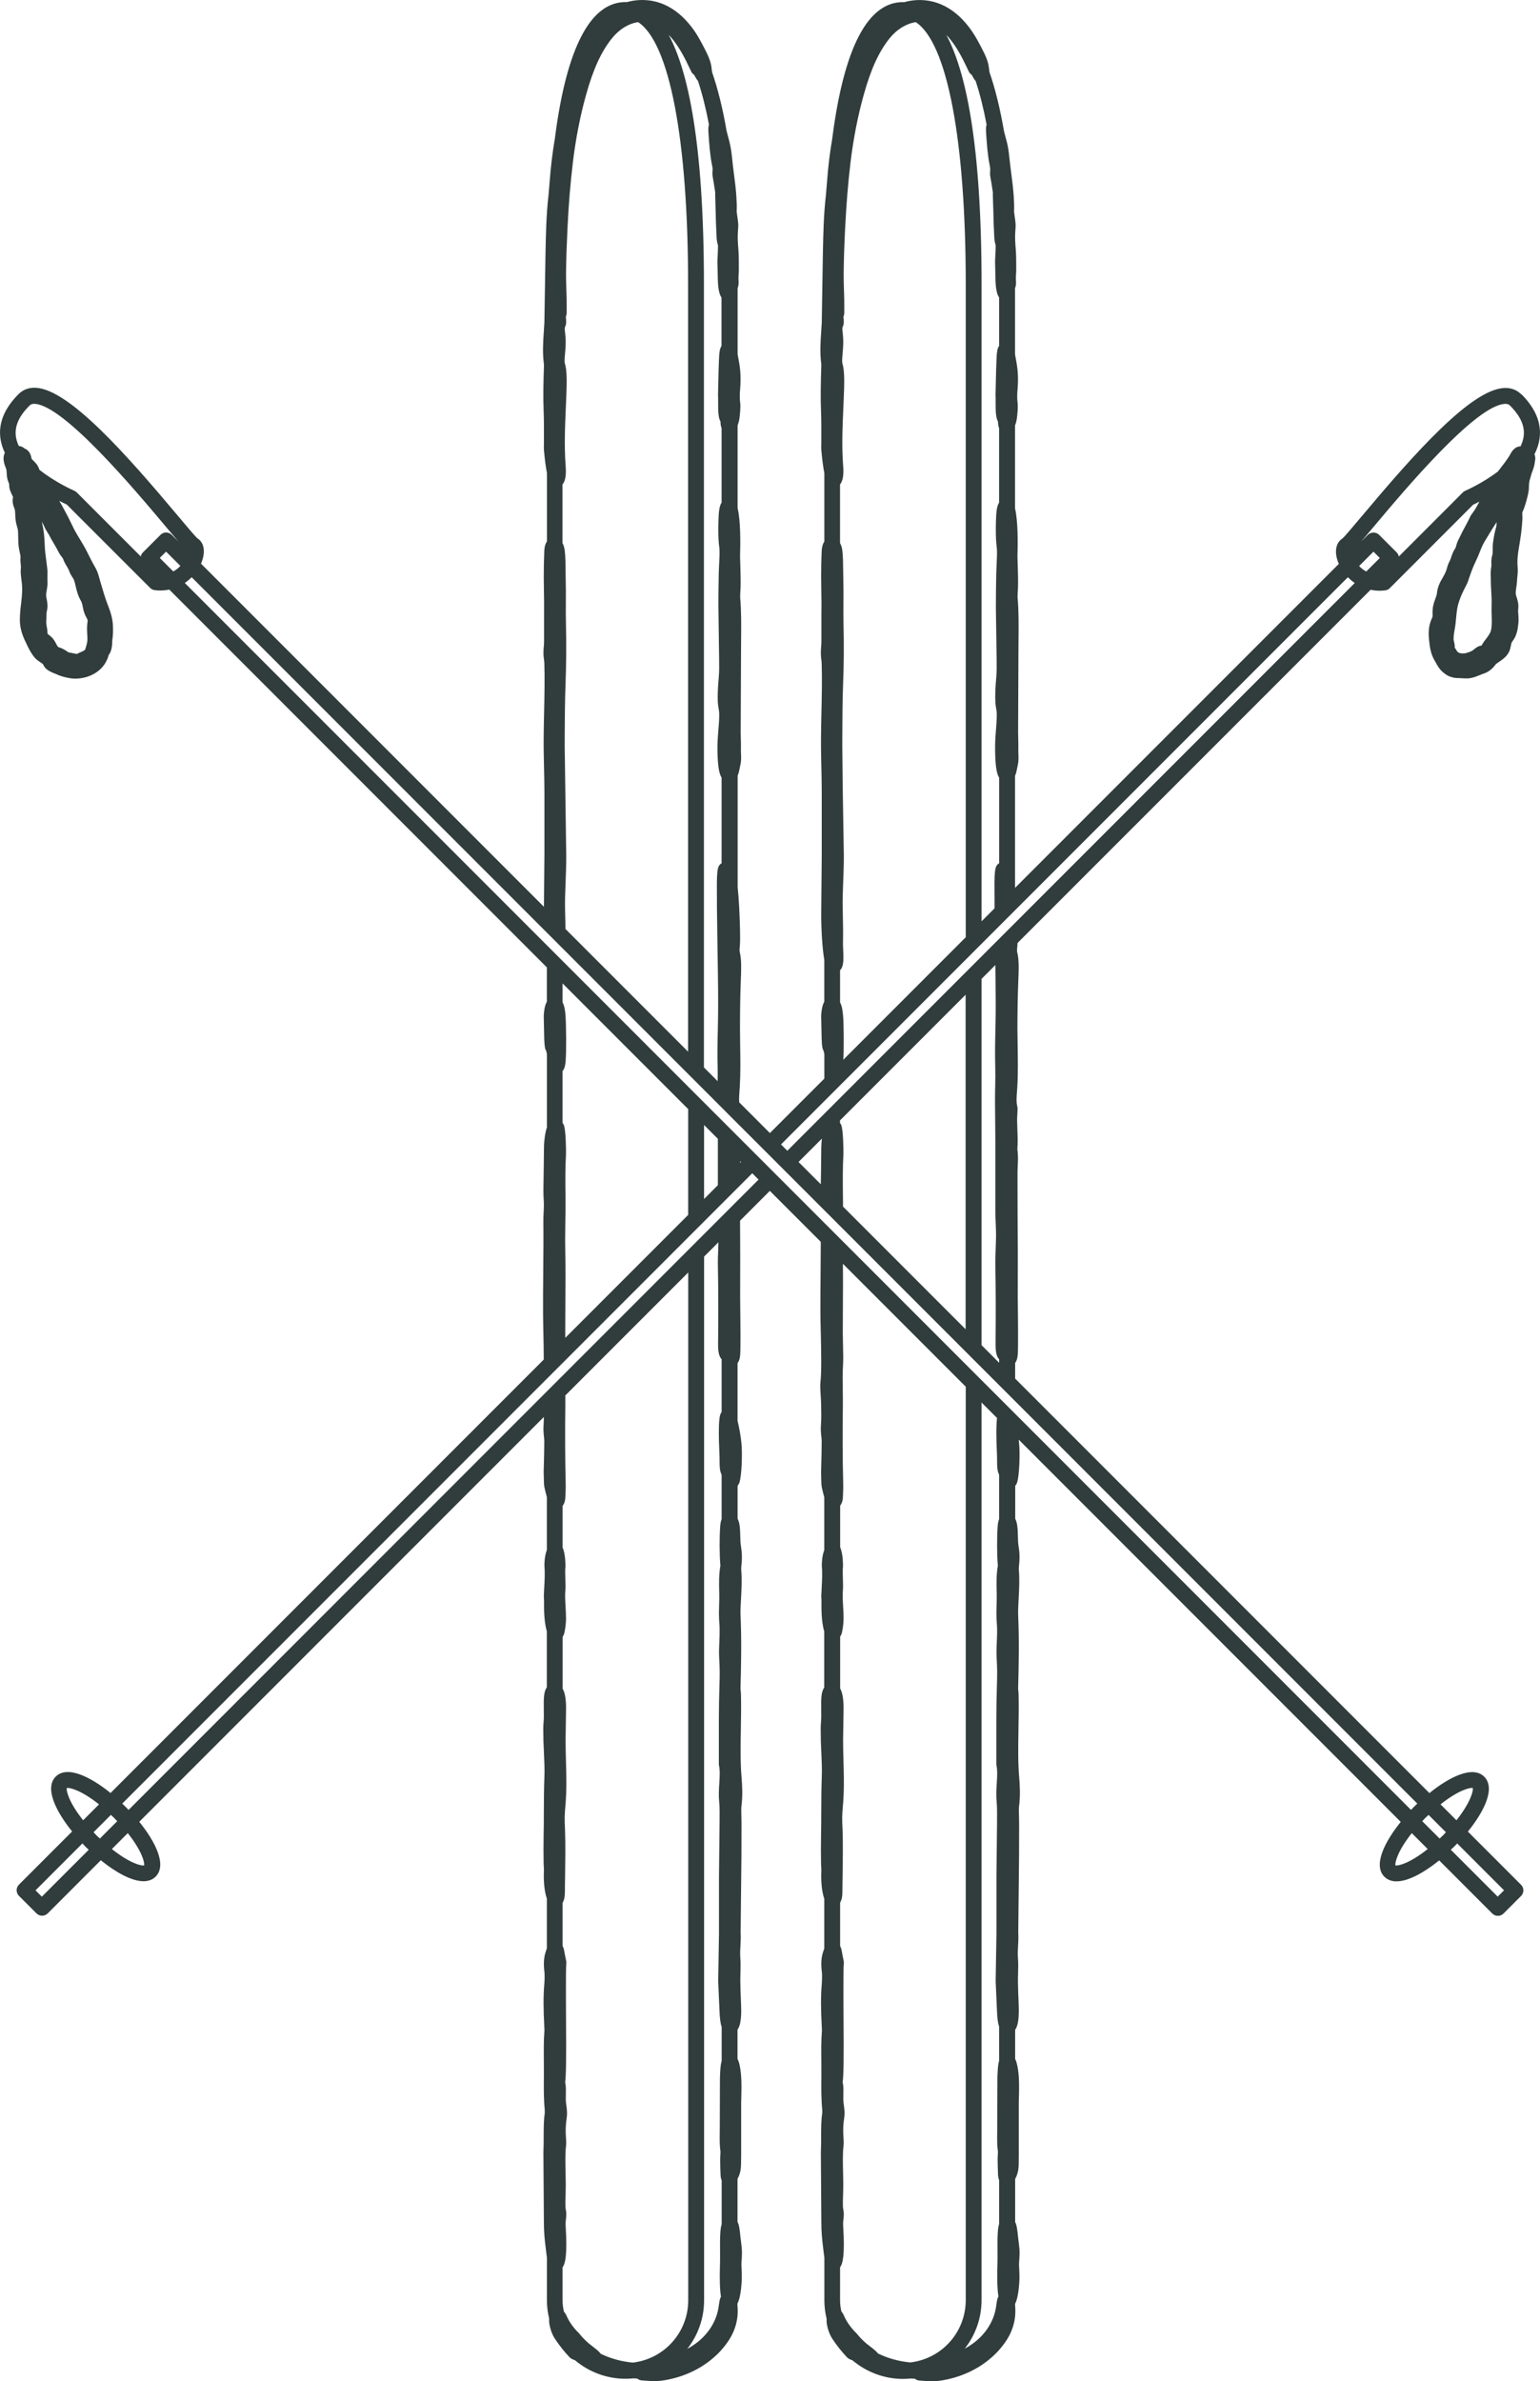<svg xmlns="http://www.w3.org/2000/svg" id="Calque_2" data-name="Calque 2" viewBox="324.33 228.45 351.44 543.1">
  <defs>
    <style>
      .cls-1 {
        fill: #303d3c;
        stroke-width: 0px;
      }
    </style>
  </defs>
  <path class="cls-1" d="M671.46,318.36c-1-1-2.32-1.49-3.86-1.42-7.6.34-20.69,15.19-32.36,29.08-1.99,2.36-4.04,4.81-4.56,5.25-.69.44-1.16,1.12-1.36,1.99-.26,1.09-.06,2.44.54,3.8l-73.89,73.89s0-.05,0-.07v-25.47c.25-.58.38-1.22.47-1.7.05-.28.11-.56.16-.79.2-.8.17-1.69.14-2.55-.01-.34-.03-.67-.02-.96.03-.78,0-1.65-.02-2.5-.02-.5-.03-.99-.03-1.41l.07-16.78c0-1.18,0-2.47.02-3.79.04-3.56.07-7.24-.21-10.19-.01-.11,0-.51.02-.89.14-1.76.09-3.5.05-5.18-.01-.51-.03-1.01-.04-1.52,0-.29-.02-.59-.03-.88-.02-.37-.03-.74-.02-1.08.08-2.59.14-7.91-.56-10.78v-18.9c.15-.39.3-.87.41-1.57.1-.66.29-2.68.19-3.45-.18-1.3-.1-2.33,0-3.64.15-1.97.07-3.81-.25-5.61l-.35-1.98v-15.07c.28-.68.24-1.36.2-1.87,0-.13-.02-.26-.02-.4,0-.28.02-.56.04-.83.02-.39.05-.78.05-1.18v-.35c0-1.34,0-2.73-.09-3.99-.15-1.96-.21-3.01-.13-4.14l.02-.31c.04-.53.09-1.14.05-1.7-.04-.52-.13-1.12-.21-1.67-.06-.41-.14-.96-.14-1.06.07-1.13.01-2.05-.06-3.22v-.14c-.12-1.83-.34-3.55-.56-5.22-.09-.69-.18-1.38-.26-2.08-.05-.38-.09-.77-.13-1.16-.1-.93-.2-1.88-.36-2.76-.14-.84-.34-1.57-.54-2.28-.11-.4-.22-.8-.33-1.26-.02-.07-.04-.14-.05-.21-.89-5.15-2-9.68-3.32-13.48-.03-.19-.05-.37-.07-.55-.1-1-.25-1.91-1.13-3.78l-.18-.35c-.91-1.8-1.95-3.84-3.33-5.61-1.86-2.41-3.96-4.12-6.26-5.11-2.61-1.13-5.59-1.33-8.38-.56-.03,0-.07.02-.1.03-.1,0-.19-.02-.29-.02-7.99,0-13.4,10.3-16.07,30.62,0,.03,0,.06-.01.09,0,.03,0,.06-.01.08,0,.06-.02.13-.02.19-.56,3.22-.97,6.58-1.23,10.17l-.24,2.86c-.52,4.42-.6,8.87-.69,13.17l-.26,16-.03.43c-.03.54-.07,1.07-.1,1.6-.16,2.36-.32,4.79.03,7.42,0,.11,0,.25-.01.38v.15c-.11,3.36-.2,6.96-.04,10.73.06,1.46.05,3.08.05,4.64,0,.72,0,1.45,0,2.16v.24c-.02.41-.03.83,0,1.21.2,2.21.42,3.93.69,5.28v15.61c-.32.46-.56,1.15-.61,2.19-.08,1.82-.12,3.84-.12,5.84,0,1.12.02,2.25.04,3.37.03,1.61.06,3.27.02,4.88v6.54c0,.48-.03.78-.05,1.08-.04.4-.08.86-.08,1.62,0,.53.06.99.11,1.39.04.27.07.55.08.85.12,3.38.03,7.53-.06,11.54-.04,1.83-.08,3.59-.09,5.2-.02,2.46.03,4.78.08,7.03.04,1.86.09,3.72.09,5.68v14.18s-.12,13.21-.12,13.21c-.03,3.38.22,8.07.7,10.83v9.53c-.46.79-.58,1.82-.64,2.34-.04.38-.09.75-.07,1.1l.11,5.12c.06,1.9.27,2.38.44,2.63.05.16.11.46.17.79v5.55l-12.42,12.42-7.01-7.01c-.07-.78,0-1.62.06-2.5.02-.32.05-.63.07-.96.19-3.17.14-6.39.09-9.5-.02-1.33-.04-2.66-.04-3.99,0-3.01.05-7.76.18-10.5h0s0-.19,0-.19c.09-2.16.2-4.62-.17-6.35l-.03-.13c-.05-.22-.08-.36-.08-.61,0-.22.02-.42.04-.62l.02-.23c.17-1.68.01-5.82-.15-9.01-.08-1.64-.2-3.13-.34-4.44v-25.47c.24-.57.37-1.21.46-1.68.05-.29.11-.57.17-.82.2-.8.17-1.69.13-2.55-.01-.34-.03-.67-.02-.95.03-.78,0-1.65-.02-2.49-.02-.5-.03-.99-.03-1.42l.07-16.78c0-1.19,0-2.48.02-3.8.04-3.55.07-7.23-.21-10.15-.01-.12,0-.53.02-.91.14-1.76.09-3.5.05-5.18-.01-.51-.03-1.02-.04-1.52,0-.29-.02-.59-.03-.89-.02-.37-.03-.74-.02-1.07.08-2.6.15-7.93-.56-10.8v-18.88c.15-.39.3-.87.41-1.56.11-.69.29-2.7.19-3.45-.18-1.29-.1-2.33,0-3.64.15-1.98.07-3.82-.25-5.61l-.35-1.98v-15.06c.28-.68.24-1.35.21-1.86,0-.13-.02-.27-.02-.4,0-.27.02-.54.04-.8.02-.4.05-.8.05-1.21v-.35c0-1.34,0-2.73-.09-3.99-.14-1.78-.22-2.95-.13-4.14l.02-.29c.04-.54.09-1.15.05-1.72-.04-.52-.13-1.12-.21-1.68-.06-.41-.14-.96-.14-1.06.07-1.13.01-2.05-.06-3.22v-.14c-.12-1.85-.35-3.6-.57-5.28-.09-.67-.17-1.34-.25-2.02-.04-.37-.08-.75-.12-1.13-.1-.94-.2-1.91-.37-2.79-.15-.85-.35-1.6-.54-2.31-.11-.39-.21-.78-.32-1.22-.02-.07-.04-.14-.06-.21-.88-5.13-2-9.64-3.31-13.42-.04-.22-.06-.41-.08-.6-.1-1-.25-1.91-1.13-3.78l-.19-.38c-.91-1.79-1.93-3.82-3.31-5.59-1.86-2.4-3.97-4.12-6.27-5.11-2.61-1.13-5.59-1.32-8.38-.56-.03,0-.07.02-.1.03-.09,0-.19-.02-.28-.02-8,0-13.41,10.3-16.08,30.62,0,.03,0,.06-.01.09,0,.03,0,.06-.01.08,0,.06-.01.12-.02.18-.56,3.24-.97,6.6-1.23,10.17l-.24,2.86c-.52,4.44-.6,8.9-.69,13.21l-.26,15.97-.03.42c-.03.53-.06,1.06-.1,1.59-.16,2.36-.32,4.8.03,7.46,0,.09,0,.2,0,.31v.21c-.12,3.36-.21,6.96-.05,10.73.06,1.45.05,3.06.05,4.61,0,.74,0,1.47,0,2.19v.2c-.02.43-.03.87,0,1.25.2,2.21.42,3.93.69,5.27v15.6c-.47.66-.58,1.53-.61,2.2-.08,1.85-.12,3.87-.12,5.84,0,1.13.02,2.27.04,3.41.03,1.59.06,3.24.03,4.84v6.55c0,.48-.03.78-.06,1.07-.04.4-.09.86-.08,1.63,0,.53.07.98.12,1.39.04.28.07.55.08.84.11,3.38.03,7.52-.06,11.52-.04,1.83-.08,3.6-.09,5.21-.03,2.47.03,4.81.08,7.07.04,1.82.09,3.71.09,5.64v14.18c-.03,2.43-.05,4.86-.07,7.32l-.04,4.62-78.26-78.26c.59-1.35.79-2.71.54-3.8-.2-.86-.67-1.55-1.36-1.99-.53-.45-2.58-2.89-4.56-5.25-11.67-13.89-24.76-28.74-32.36-29.08-1.52-.07-2.86.42-3.86,1.42-5.21,5.18-4.82,9.96-3.16,13.42-.2.37-.3.8-.3,1.27,0,.85.26,1.51.46,2.03.06.15.12.31.18.49.04.12.05.49.07.73.03.54.06,1.15.25,1.72.05.16.11.31.17.47.06.15.15.39.16.45-.06,1.01.35,1.82.64,2.41.08.16.16.32.23.49,0,0,0,.02.01.03-.27,1.06.06,1.93.28,2.51.07.17.13.35.14.4.05.36.06.73.08,1.1.02.47.04.95.12,1.48.07.47.19.9.3,1.27.11.37.2.69.21.99.03.43.03.85.04,1.28.01.7.02,1.43.1,2.15.05.5.16.97.25,1.39.11.48.21.92.18,1.25-.05.6,0,1.12.05,1.53.03.31.06.56.04.74-.1.91-.01,1.65.07,2.36l.07.58c.25,1.74.16,3.21-.1,5.29-.15,1.15-.25,2.15-.28,3.59-.01,1.41.3,2.87.98,4.43.11.24.23.48.35.74.55,1.19,1.17,2.54,2.16,3.65.43.45.89.76,1.26,1,.23.15.54.35.59.49.39,1.01,1.43,1.59,2.88,2.13.97.47,2.09.79,3.46,1,.32.04.65.06.98.06,2.31,0,5.02-.94,6.61-3.2.32-.46.55-.93.73-1.33.04-.08.07-.17.09-.26.05-.2.11-.4.17-.57.73-.94.79-2.2.83-3.07v-.27c.16-1,.2-2.03.16-3.26-.07-1.96-.67-3.53-1.25-5.05l-.16-.42c-.44-1.19-.8-2.39-1.17-3.67l-.35-1.17c-.06-.21-.12-.43-.18-.64-.18-.67-.38-1.42-.83-2.26-.63-1.07-1.17-2.15-1.75-3.3l-.37-.74c-.47-.91-.98-1.74-1.46-2.54-.46-.75-.89-1.47-1.28-2.19l-1.41-2.87s-.03-.06-.04-.08c-.49-.89-.76-1.41-.98-1.83-.31-.59-.51-.99-1.03-1.82.76.39,1.37.67,1.71.83l19.02,19.01c.28.28.65.47,1.05.52.45.06.89.08,1.33.08.68,0,1.35-.08,2-.21l86.17,86.17v7.83c-.46.79-.58,1.81-.64,2.34-.05.4-.09.79-.07,1.16.04,2.2.07,3.64.11,5.07.07,1.92.26,2.37.44,2.63.05.16.11.46.17.8v16.67c-.38,1.1-.65,2.85-.67,4.54-.02,1.87-.04,3.74-.07,5.63,0,.63-.02,1.29-.03,1.94-.03,1.47-.06,2.99.03,4.26.08,1.13.04,2.04-.01,3-.04.68-.07,1.34-.06,2.07.04,3.84,0,7.81-.03,11.64-.03,3.06-.05,6.11-.04,9.15,0,1.23.04,2.8.07,4.51.04,1.98.09,4.19.09,6.2l-98.86,98.86c-4.55-3.68-9.88-6.35-12.51-3.74-2.62,2.62.05,7.96,3.74,12.51l-12.13,12.13c-.71.71-.71,1.85,0,2.56l4,4c.34.34.8.53,1.28.53s.94-.19,1.28-.53l12.12-12.12c3.28,2.66,6.97,4.78,9.75,4.78,1.08,0,2.03-.32,2.76-1.05h0c2.62-2.62-.05-7.96-3.74-12.5l92.33-92.33c0,.58-.02,1.13-.05,1.6-.1,1.3,0,2.16.07,2.85.04.38.08.71.08,1.08,0,1.73-.05,3.44-.09,5.1l-.05,1.8s0,.08,0,.11c.02.42.03.85.03,1.26.02,1.06.04,1.68.13,2.16.19.92.4,1.69.57,2.3v12.06c-.59,1.51-.56,3.5-.56,3.53.14,1.66.06,3.12-.03,4.82-.03.64-.07,1.3-.1,2.01,0,.05,0,.11,0,.16v.14c.02.28.06.83.05,1.37-.04,2.8.17,4.93.63,6.52v12.8c-.74,1-.72,2.73-.69,4.91v.42c.02.97.03,1.74-.06,2.7-.09.95-.06,2.27-.03,3.43v.54c.04.95.08,1.93.12,2.9.09,1.94.17,3.77.11,5.43-.11,2.75-.12,5.5-.13,8.17,0,1.75-.01,3.5-.05,5.24-.04,2.19-.03,4.29,0,6.25,0,.33.02.6.04.88.03.42.05.78.01,1.47,0,.05-.14,3.58.69,5.8v11.38c-.08.2-.14.38-.18.53l-.08.24c-.44,1.31-.53,2.79-.29,4.67.05.42.04,1.77-.02,2.52-.27,3.09-.21,6.06-.03,9.57v.27c.03.32.06.81.04,1.01-.18,2.24-.15,4.55-.13,6.79,0,.98.02,1.95.01,2.91v.6c-.03,2.59-.05,5.28.2,7.75.01.15,0,.62,0,.76-.24,1.54-.24,3.22-.25,5.17,0,1.19,0,2.43-.06,3.79,0,.03,0,.06,0,.08l.11,15.71c.01,2.55.17,3.9.38,5.62l.14,1.21c.06.52.11.95.17,1.31v9.71c0,1.44.17,2.84.51,4.19-.02.38,0,.73.02.97,0,.04,0,.08.01.12.07.48.37,2.16,1.27,3.52,1.02,1.54,2.11,2.92,3.35,4.23.14.15.31.27.49.37.26.13.52.24.78.34,3.22,2.71,7.3,4.21,11.52,4.21.58,0,1.16-.03,1.72-.09.3.02.62.03.93.04.29.24.64.39,1.03.42l.64.05c.71.05,1.43.11,2.17.11.21,0,.43,0,.64-.02.29,0,.64-.03,1.05-.07,5.28-.71,10.05-3.1,13.45-6.74,1.77-1.96,2.83-3.7,3.43-5.64.51-1.66.64-3.12.46-5.05,0-.04,0-.09,0-.13.93-1.72,1-5.74,1-5.78.01-.69-.01-1.38-.04-2.05l-.03-.67c-.03-.72.01-1.2.05-1.71.04-.47.07-.95.06-1.58-.02-.87-.13-1.71-.22-2.44-.04-.34-.09-.67-.12-.98-.17-1.75-.31-2.79-.67-3.47v-9.8c.23-.42.5-.98.68-1.91.13-.69.14-1.86.15-3.57v-12s.01-.33.01-.33c.08-2.79.16-5.68-.34-8.01-.09-.43-.23-1.02-.5-1.54v-6.66c.19-.27.36-.62.49-1.07.31-1.05.42-2.69.31-4.88-.09-1.89-.14-3.53-.16-5.01,0-.65,0-1.35.03-2.04.03-1.15.05-2.24-.02-3.16-.09-1.15-.04-2.06.02-3.03.04-.61.07-1.21.07-1.91l-.03-1.21c.06-5.75.12-11.39.18-17.16l.02-7.4c0-.31-.01-.79-.02-1.33-.02-.8-.06-2.29-.01-2.65.34-2.57.19-4.96.02-7-.27-3.19-.2-7.04-.14-10.77.05-2.68.09-5.45.02-7.97,0-.25-.03-.49-.06-.73-.02-.16-.04-.31-.04-.44.15-5.57.26-11.03.02-16.5-.03-.67-.03-1.42,0-2.06.03-.66.06-1.31.1-1.96.12-2.2.24-4.47.03-6.86,0-.14.03-.36.04-.51.2-1.83.17-3.11-.12-4.87-.09-.53-.1-1.28-.12-2-.03-1.13-.05-2.29-.32-3.27-.08-.29-.18-.53-.29-.74v-7.51s.04-.04.05-.07c.13-.18.29-.41.38-.73.51-1.63.69-6.52.44-8.97-.15-1.52-.49-3.45-.88-5.07v-13.15c.61-.76.63-1.99.65-3.28.03-1.91.02-3.84,0-5.76l-.06-6c.03-6.43.02-12.28-.02-17.44l6.8-6.8,11.62,11.62c0,2.33-.02,4.67-.04,7.01-.03,3.07-.05,6.14-.04,9.19,0,1.2.04,2.72.08,4.38.09,4.02.21,9.03-.08,11.53-.08.72-.01,1.74.06,2.93.04.69.09,1.4.1,2.03v.17c.03,1.48.07,3.15-.03,4.36-.1,1.28,0,2.13.08,2.82.05.41.08.73.08,1.11,0,1.73-.05,3.44-.09,5.1l-.05,1.8s0,.08,0,.12c.02.41.03.85.03,1.25.02,1.06.04,1.69.13,2.16.19.92.4,1.69.57,2.3v12.04c-.6,1.52-.56,3.53-.56,3.56.14,1.65.07,3.1-.02,4.78-.03.65-.07,1.32-.1,2.05,0,.05,0,.1,0,.14v.19c.02.29.05.81.04,1.33-.04,2.81.17,4.94.63,6.52v12.79c-.73,1-.72,2.73-.69,4.91v.39c.02.99.02,1.77-.06,2.74-.09.97-.05,2.3-.03,3.48v.48c.04.97.08,1.96.12,2.94.09,1.93.17,3.74.1,5.39-.1,2.73-.11,5.47-.12,8.12,0,1.77-.01,3.53-.05,5.28-.04,2.17-.03,4.2,0,6.25,0,.32.02.59.04.87.03.42.05.78.01,1.47,0,.05-.14,3.59.69,5.82v11.37c-.08.2-.13.38-.18.52l-.08.25c-.44,1.3-.53,2.79-.28,4.67.05.42.04,1.76-.02,2.52-.27,3.1-.21,6.07-.03,9.57l.02.31c.02.33.04.78.03.97-.18,2.23-.15,4.54-.13,6.77,0,.98.02,1.96.01,2.92v.62c-.03,2.59-.05,5.26.2,7.71.01.15,0,.63-.01.77-.24,1.53-.24,3.21-.25,5.15,0,1.2,0,2.44-.06,3.81,0,.03,0,.06,0,.09l.11,15.7c.01,2.53.17,3.87.37,5.58.05.39.1.81.15,1.26.06.51.11.93.17,1.3v9.72c0,1.44.17,2.84.51,4.2-.02.38,0,.72.02.96,0,.04,0,.09.01.13.07.48.38,2.16,1.28,3.52,1.02,1.54,2.15,2.96,3.36,4.23.14.15.3.27.48.36.26.13.52.24.78.34,3.23,2.71,7.3,4.22,11.52,4.22.58,0,1.15-.04,1.71-.09.32.03.64.03.97.04.28.23.63.39,1.02.42l.64.05c.71.05,1.43.11,2.17.11.21,0,.43,0,.64-.02.29,0,.64-.03,1.05-.07,5.28-.71,10.05-3.1,13.45-6.74,1.77-1.96,2.83-3.69,3.44-5.64.5-1.64.64-3.09.47-5.01,0-.06,0-.12,0-.17.92-1.72,1-5.73,1-5.78.01-.72-.02-1.43-.05-2.13l-.03-.59c-.03-.72.01-1.2.05-1.72.04-.47.07-.95.06-1.57-.02-.87-.13-1.71-.22-2.44-.04-.34-.09-.67-.12-.97-.17-1.75-.31-2.79-.67-3.47v-9.81c.23-.42.49-.98.68-1.9.14-.69.15-1.85.15-3.55v-12.03s.01-.28.01-.28c.08-2.81.16-5.72-.34-8.06-.09-.44-.23-1.04-.5-1.56v-6.64c.19-.27.36-.62.49-1.08.31-1.04.41-2.68.31-4.88-.09-1.87-.14-3.51-.16-5.01,0-.65,0-1.34.03-2.02.03-1.16.06-2.25-.02-3.17-.09-1.16-.04-2.08.02-3.05.03-.6.07-1.19.07-1.89l-.03-1.22.18-17.16.02-7.4c0-.31-.01-.79-.02-1.32-.02-.8-.06-2.29-.01-2.66.34-2.56.19-4.96.02-7-.27-3.19-.2-7.04-.14-10.77.05-2.68.09-5.45.02-7.97,0-.25-.03-.49-.06-.73-.02-.16-.04-.31-.04-.45.15-5.58.26-11.04.02-16.5-.03-.67-.03-1.42,0-2.06.03-.67.06-1.34.1-2,.12-2.18.24-4.44.03-6.82,0-.14.03-.36.04-.51.2-1.84.17-3.11-.12-4.87-.09-.54-.1-1.28-.12-2.01-.03-1.12-.05-2.28-.32-3.27-.08-.29-.18-.53-.29-.74v-7.51s.04-.04.06-.07c.13-.17.28-.4.38-.73.51-1.62.68-6.51.44-8.98-.02-.24-.06-.5-.09-.76l87.19,87.19c-3.69,4.55-6.35,9.89-3.74,12.5.73.73,1.68,1.06,2.76,1.06,2.79,0,6.48-2.13,9.75-4.78l12.12,12.12c.34.34.8.53,1.28.53s.94-.19,1.28-.53l4-4c.71-.71.71-1.85,0-2.56l-12.13-12.13c3.69-4.56,6.36-9.89,3.73-12.52-2.63-2.61-7.96.06-12.51,3.74l-94.54-94.54v-3.57c.61-.77.63-2.03.65-3.26.03-2.1.01-4.25,0-6.33l-.05-5.44c.03-7.21.02-13.35-.04-18.75l-.02-9.25c-.01-.57.02-1.18.05-1.83.06-1.23.12-2.5-.08-3.81.11-1.58.06-3.11,0-4.58-.03-.71-.05-1.41-.06-2.13,0-.42.03-.99.06-1.48.05-.91.07-1.25-.02-1.63-.25-1.03-.16-2.18-.07-3.39.03-.32.05-.64.07-.97.19-3.22.13-6.48.08-9.64-.02-1.28-.04-2.57-.05-3.84,0-3.08.07-7.81.19-10.51h0s.01-.29.01-.29c.1-2.13.2-4.55-.18-6.24l-.04-.18c-.05-.2-.07-.33-.07-.57,0-.22.02-.41.04-.6l.02-.22c.03-.23.04-.5.05-.83l80.58-80.57c.66.14,1.33.22,2.01.22.44,0,.88-.03,1.33-.08.4-.05.77-.23,1.05-.52l19.01-19.02c.3-.14.8-.37,1.43-.69-.04.08-.08.15-.12.22-.47.87-.91,1.68-1.45,2.38-.41.51-.65,1.04-.85,1.48-.08.18-.17.37-.28.56-.77,1.38-1.55,2.9-2.17,4.22-.22.44-.33.85-.43,1.19-.07.27-.14.5-.19.57-.48.66-.72,1.38-.94,2.02-.13.38-.25.74-.39.98-.33.58-.47,1.12-.59,1.55-.06.24-.12.45-.23.7-.22.57-.49,1.03-.77,1.52-.55.95-1.17,2.04-1.31,3.7-.03.2-.23.77-.36,1.12-.18.49-.35.96-.42,1.32-.2.81-.2,1.4-.19,2.08,0,.04,0,.08,0,.12.04.42-.02.61-.16.89-.85,1.84-.79,3.56-.62,5.1.13,1.35.35,2.77,1,4.05.02.04.04.07.06.11.12.2.23.41.34.62.31.57.65,1.21,1.2,1.85.45.52.96.88,1.42,1.19.09.06.19.12.29.17.69.31,1.36.48,1.99.52.05,0,.11,0,.16,0,.37-.01.68.01.98.04.29.02.6.04.96.04.23,0,.48,0,.76-.03.88-.11,1.7-.44,2.42-.74.27-.11.53-.22.69-.27,1.09-.31,2.05-1,2.88-2.11.1-.15.55-.46.85-.66.84-.57,1.88-1.28,2.39-2.61.12-.37.19-.71.25-1,.03-.17.06-.33.11-.49.01-.04.04-.15.05-.19.02-.08.18-.31.29-.47.25-.37.6-.87.79-1.52.2-.57.33-1.16.38-1.69l.03-.23c.06-.43.13-.92.11-1.46,0-.47-.03-.87-.06-1.25-.04-.43-.06-.74-.02-1.07.15-1.11-.12-1.96-.33-2.65-.07-.22-.14-.45-.2-.72-.09-.4,0-.96.09-1.56.07-.43.14-.87.17-1.42,0-.36.04-.7.08-1.04.06-.57.12-1.21.08-1.97-.15-1.75-.01-3.02.27-4.65l.02-.11c.39-2.39.63-3.83.78-6.36.02-.33,0-.65-.01-.97-.01-.2-.03-.63,0-.68.5-.82,1.48-4.36,1.48-5.28.04-1.52.1-1.74.32-2.46.09-.29.19-.62.3-1.04.04-.15.11-.32.18-.51.21-.55.54-1.41.58-2.34.04-.12.06-.25.08-.38.05-.41-.02-.82-.17-1.2,1.78-3.48,2.35-8.38-3.01-13.71ZM636.12,358.79s-.07-.04-.1-.05c-.28-.16-.55-.33-.79-.52-.03-.03-.07-.06-.1-.08-.22-.18-.42-.36-.59-.54-.02-.02-.04-.04-.05-.05l3.28-3.28,1.44,1.44-3.09,3.09ZM516.69,459.8c-.06-.67-.17-1.85-.65-2.74v-7.32c.18-.19.35-.43.46-.73.36-.91.33-2.1.25-3.94-.03-.61-.06-1.21-.04-1.71.05-2.4,0-4.25-.04-6.38l-.03-1.25c-.05-1.99.04-4.12.12-6.37.07-1.9.15-3.86.14-5.77-.08-5.29-.17-10.52-.26-15.78l-.09-8.97v-2.14c.02-3.99.03-8.51.18-12.24.18-4.28.21-8.98.09-13.96-.03-1.53-.02-3.08-.01-4.63.01-1.73.02-3.51-.03-5.25-.02-.6-.02-1.26-.03-1.95-.02-1.68-.03-3.42-.2-4.72-.09-.69-.28-1.22-.52-1.64v-13.37c.63-.74.88-2.11.72-4.13-.35-4.52-.16-8.85.04-13.44l.09-2.11c.14-3.35.22-6.26-.31-7.94-.08-.27-.07-.92.03-1.96v-.15c.16-1.52.26-3.03.04-4.82-.1-.8-.08-1.13-.06-1.24.42-.78.32-1.61.24-2.29,0-.04-.01-.09-.02-.13.22-.49.21-1,.2-1.29,0-.17,0-.38,0-.65.02-1.39-.02-2.82-.07-4.21-.04-1.18-.08-2.4-.07-3.57.02-3.64.18-7.37.34-10.57.28-5.59.66-10.24,1.24-15.08.64-5.29,1.68-10.58,3-15.29,1.63-5.85,3.45-9.83,5.9-12.88,1.67-2.07,3.83-3.37,5.97-3.69,7.15,4.64,11.41,26.83,11.41,59.75v148.96l-8.2,8.2-19.74,19.74c.15-2.38.12-8.27-.07-10.34ZM552.34,307.31c-.48.69-.54,1.79-.59,2.86-.08,1.63-.11,3.32-.16,5.28-.02.9-.04,1.87-.07,2.91,0,.07,0,.14,0,.21.03.29.02.89.02,1.47,0,1.11-.01,2.37.14,3.27.09.55.22.97.41,1.32-.01.43.03.98.24,1.47v16.99c-.57.86-.66,2.32-.72,4.31-.06,1.83-.02,3.95.09,5.04.02.19.04.36.06.54.03.27.07.55.08.88.04.84-.02,2.2-.08,3.4-.04.76-.07,1.48-.08,2.06-.04,2.51-.09,5.11-.08,7.73l.17,11.89c.02,1.41.03,2.63-.09,4.05-.21,2.36-.28,4.23-.2,5.57.03.62.11,1.06.18,1.45.08.44.14.79.14,1.44,0,1.22-.09,2.3-.18,3.44-.09,1.14-.19,2.31-.2,3.69v1.12c.06,3.31.31,5.16.93,6.14v19.5c-1.13.6-1.12,2-1.06,8.57,0,.65.01,1.19,0,1.53v.18s-2.96,2.96-2.96,2.96v-145.34c0-32.34-3.68-48.73-8.04-56.82.15.16.3.31.45.48,1.4,1.6,2.67,3.65,4.02,6.5.21.43.57,1.17.64,1.33.15.34.4.61.7.8.03.06.06.12.09.18.25.46.46.85.76,1.18,0,0,.01,0,.02.01.96,2.9,1.8,6.24,2.51,9.97-.21.65-.15,1.43-.1,1.99v.18c.15,2.12.33,4.77.8,7.09.15.72.13.98.11,1.3-.03.37-.06.84.08,1.57.17.89.31,1.82.45,2.76l.09.58v.11c-.01.17-.02.35-.01.53.05,1.27.08,2.51.12,3.77.04,1.84.09,3.75.21,5.79.05.89.17,1.33.28,1.71.04.14.04.14.04.32,0,.81-.04,1.57-.09,2.35l-.05,1.17v.09l.09,3.86c.04,2.6.45,3.73.84,4.26v11.01ZM516.71,503.63c0-.35,0-.69,0-1.04l-.02-1.64c-.03-3.19-.06-6.21.11-9.21.04-.63-.03-5.77-.52-6.77-.07-.15-.16-.28-.26-.4v-.58l28.67-28.67v76.3l-28-28ZM548.33,451.7l3.15-3.15.04,2.78c.04,3.65.08,7.89-.03,12.06-.07,2.68-.12,5.54-.04,8.23.04,1.5.02,2.97-.01,4.53-.02,1.2-.05,2.41-.04,3.69.03,3.11.06,6.22.08,9.31v15.4c0,1.03.04,1.97.08,2.9.05,1.23.1,2.38.06,3.73-.01.74-.04,1.45-.07,2.16-.05,1.25-.1,2.55-.07,3.95.1,5.35.11,11.02.05,16.86-.02,2.04.02,3.44.81,4.34v.77l-4.01-4.01v-83.54ZM511.75,490.08l-.06,5.69c0,.59-.02,1.2-.03,1.82,0,.32-.01.64-.02.96l-5.08-5.08,5.33-5.33c-.08.63-.12,1.29-.13,1.93ZM452.71,338.92c.63-.74.87-2.11.71-4.12-.35-4.54-.16-8.9.04-13.51l.09-2.13c.14-3.31.21-6.19-.32-7.86-.08-.26-.07-.91.02-1.93l.02-.17c.14-1.5.25-3.01.02-4.82-.1-.8-.08-1.12-.06-1.24.41-.78.32-1.6.24-2.27,0-.05-.01-.1-.02-.15.22-.49.21-1,.2-1.29,0-.17-.01-.38,0-.65.02-1.4-.02-2.85-.07-4.24-.04-1.18-.08-2.37-.08-3.53.03-3.6.18-7.21.34-10.57.27-5.57.66-10.23,1.24-15.08.64-5.28,1.67-10.57,3-15.29,1.63-5.85,3.45-9.83,5.9-12.88,1.67-2.07,3.8-3.38,5.97-3.69,7.15,4.62,11.41,26.81,11.41,59.76v175.05l-27.99-27.99c0-.97-.03-1.91-.05-2.89l-.04-1.68h0c-.04-1.95.04-4.05.13-6.27.08-1.94.15-3.94.14-5.88l-.35-24.75v-2.01c.02-4.03.04-8.6.19-12.38.17-4.34.2-9.04.09-13.97-.04-1.54-.03-3.13-.02-4.67.01-1.71.02-3.48-.03-5.2-.01-.58-.02-1.21-.03-1.86-.01-1.71-.03-3.48-.2-4.81-.09-.66-.26-1.22-.51-1.66v-13.35ZM489.01,307.31c-.48.69-.54,1.78-.59,2.86-.08,1.63-.12,3.31-.16,5.26-.02.91-.04,1.88-.07,2.93,0,.07,0,.14,0,.21.03.29.02.89.02,1.47,0,1.11-.01,2.37.14,3.27.09.55.22.97.41,1.32-.01.43.03.98.24,1.47v16.99c-.57.86-.66,2.32-.72,4.31-.06,1.83-.02,3.96.1,5.05.02.18.04.35.06.52.03.28.07.56.08.89.05.84-.02,2.22-.09,3.44-.04.74-.07,1.45-.08,2.03v.17c-.04,2.47-.09,5.03-.07,7.56l.16,11.77c.02,1.45.04,2.71-.09,4.16-.21,2.34-.28,4.21-.21,5.57.03.62.11,1.07.18,1.46.08.44.14.79.14,1.44,0,1.23-.09,2.32-.19,3.46-.09,1.13-.19,2.29-.21,3.66v1.12c.06,3.24.32,5.1.94,6.11v19.54c-1.12.6-1.11,1.99-1.06,8.57,0,.65,0,1.19,0,1.56.03,1.58.05,3.26.07,4.84v.24c.06,3.55.11,7.1.16,10.65v.12c.05,3.58.08,7.82-.03,12.06-.07,2.68-.12,5.54-.04,8.23.03,1.13.02,2.26,0,3.41l-3.13-3.13v-178.67c0-32.33-3.67-48.73-8.03-56.81.15.15.3.3.45.47,1.4,1.6,2.68,3.66,4.02,6.5l.42.87c.17.36.32.63.32.65.15.25.35.46.59.61.03.06.06.11.09.17.25.46.47.86.74,1.16,0,0,.02.01.03.02.96,2.9,1.81,6.25,2.52,9.99-.2.65-.15,1.42-.1,1.98v.12c.15,2.14.32,4.81.8,7.16.16.72.14.98.11,1.31-.03.37-.06.84.08,1.56.16.87.3,1.78.44,2.7l.1.65v.11c-.01.17-.02.36-.01.53.05,1.26.08,2.5.11,3.76.04,1.85.09,3.76.21,5.8.05.89.16,1.32.28,1.71.04.15.04.15.04.32,0,.8-.04,1.55-.08,2.32l-.05,1.18s0,.08,0,.12l.09,3.86c.04,2.59.46,3.72.84,4.25v11.01ZM364.8,358.17c-.29.23-.6.43-.93.61l-3.08-3.08,1.44-1.44,3.27,3.27c-.14.14-.29.28-.44.41-.09.08-.17.16-.26.23ZM338.74,355.96c.21.61.53,1.15.82,1.63.23.39.44.75.54,1.05.2.62.51,1.08.75,1.46.13.2.25.38.29.45.24.64.37,1.18.5,1.76.23.99.48,2.02,1.25,3.35.15.27.34,1.21.41,1.57l.11.51c.21.75.46,1.22.78,1.8.13.29.15.45.13.61-.18,1.13-.13,2.05-.08,2.94.02.39.04.78.04,1.23,0,.6-.22,1.31-.43,2l-.06.21s-.08.11-.14.19c-.03.02-.06.04-.09.06-.08.05-.15.1-.23.15-.02,0-.05.02-.07.03-.15.06-.33.13-.53.24-.28.1-.55.23-.83.4-.1-.01-.28-.04-.41-.07l-.17-.03c-.19-.05-.4-.08-.62-.12-.27-.05-.72-.13-.84-.2-.03-.02-.05-.04-.08-.06-.71-.52-1.4-.87-2.2-1.11-.12-.14-.3-.48-.42-.71-.31-.58-.67-1.24-1.25-1.7-.13-.11-.26-.21-.39-.32-.11-.08-.22-.17-.33-.26-.02-.12-.03-.31-.04-.45-.01-.25-.03-.5-.06-.73,0-.06-.02-.13-.04-.19-.07-.28-.11-.54-.13-.83l-.02-.26c-.02-.18-.04-.38-.02-.47,0-.05.01-.09.02-.14.03-.31.03-.62.03-.94,0-.45,0-.83.1-1.21.26-1.1.09-2-.05-2.72-.04-.24-.09-.48-.12-.71-.03-.34.04-.8.13-1.27.11-.66.24-1.41.17-2.18-.02-.37-.01-.73,0-1.08.01-.59.03-1.25-.07-1.92-.07-.64-.15-1.21-.22-1.77-.15-1.12-.28-2.08-.33-3.25-.06-2.17-.23-3.63-.68-5.47.22.38.43.77.6,1.17.22.51.48.93.72,1.3.12.19.24.38.33.54.34.67.73,1.33,1.1,1.96.41.7.8,1.36,1.13,2.03.22.43.48.77.69,1.04.16.2.31.4.35.53ZM341.27,340.37s-4.24-1.83-7.94-4.77c-.13-.37-.3-.84-.66-1.3-.24-.31-.49-.56-.71-.77-.19-.19-.34-.34-.42-.44,0-.04-.02-.08-.02-.12-.11-.54-.33-1.54-1.28-2.09-.1-.06-.21-.11-.31-.15-.13-.11-.26-.21-.41-.29-.28-.16-.59-.24-.9-.28-1.49-3.13-.69-6.09,2.47-9.23.19-.19.47-.4,1.15-.37,6.65.3,22.84,19.57,29.75,27.79,1.33,1.58,2.31,2.74,3.05,3.6l-1.52-1.52c-.34-.34-.8-.53-1.28-.53s-.94.19-1.28.53l-4,4c-.27.27-.43.59-.5.94l-14.61-14.61c-.16-.16-.36-.29-.57-.39ZM488.15,489.15v9.61l-1.02,1.02-2.13,2.13v-16.88l3.15,3.15c0,.33,0,.66,0,.98ZM481.38,481.41v24.12l-28.05,28.05c0-.35-.01-.7-.01-1.04,0-2.31.01-4.63.03-6.96.03-4.12.05-8.37-.03-12.54-.04-1.86,0-3.7.02-5.64.03-1.6.05-3.2.04-4.82v-1.4c-.04-3.28-.07-6.38.11-9.45.04-.67-.02-5.77-.52-6.76-.07-.15-.16-.27-.26-.39v-11.86c.55-.6.64-1.57.7-2.24.18-2.09.15-8.48-.05-10.68-.06-.67-.17-1.85-.65-2.74v-4.32l28.67,28.67ZM347.13,647.78c-.25-.23-.51-.46-.75-.69-.24-.24-.46-.5-.7-.75l3.96-3.96c.25.23.51.46.75.7.24.24.46.5.69.74l-3.96,3.96ZM339.57,636.25c.66-.15,3.31.51,7.36,3.73l-3.63,3.63c-3.22-4.05-3.88-6.7-3.73-7.36ZM333.88,661.03l-1.44-1.44,10.7-10.7c.23.25.46.51.7.75.24.24.5.46.74.69l-10.7,10.7ZM357.22,653.9c-.65.15-3.3-.5-7.36-3.73l3.63-3.63c3.22,4.05,3.88,6.71,3.73,7.36ZM488.2,534.14c-.02,2.04.02,3.44.81,4.34v12c-.5.67-.55,1.79-.61,3.17-.04,1.13-.03,2.39,0,3.52l.13,3.48c.02,2.68.03,3.12.48,4.18v10.09c-.24.59-.29,1.24-.32,1.6-.2,2.58-.18,6.62.04,9.02-.35,2-.33,3.92-.26,6.39.02.85,0,1.67-.03,2.53-.02.64-.04,1.28-.04,1.94,0,.88.04,1.53.08,2.17.03.42.06.84.07,1.32.02.94-.02,1.97-.06,2.96-.05,1.2-.1,2.44-.04,3.63.14,2.83.16,3.43.06,6.48-.08,2.44-.12,5.12-.13,8.21v9.55c-.01.12,0,.25.03.37.25,1.2.16,2.6.07,4.08-.09,1.39-.18,2.82-.02,4.33.12,1.16.1,3.01.08,4.64l-.13,12.22v13.09s-.18,10.82-.18,10.82c0,.04,0,.07,0,.11.1,2.31.2,4.43.29,6.56.06,1.51.16,2.83.5,3.79v7.74c-.21.71-.28,1.6-.34,2.55-.05.71-.06,1.51-.06,2.28l-.03,10c0,.5,0,1.01-.01,1.52-.02,1.46-.04,2.98.17,4.41,0,.16-.02.4-.03.67-.02.4-.05.83-.04,1.18,0,1.16.04,2.32.09,3.45.02.47.11.89.25,1.23v9.96c-.19.61-.28,1.38-.33,2.34-.06,1.16-.05,2.41-.04,3.62,0,.99.02,1.98-.01,2.92-.13,3.86-.02,6.2.22,7.66-.27.49-.36,1.07-.47,1.88-.06.43-.13.91-.23,1.33-.67,3.04-2.67,5.87-5.49,7.78,0,0-.01,0-.02.01-.47.33-.97.63-1.48.91,2.41-3.06,3.84-6.92,3.84-11.1v-238.02l3.27-3.27c-.01.53-.03,1.06-.05,1.57-.05,1.25-.1,2.54-.07,3.94.1,5.36.11,11.03.05,16.87ZM461.4,765.26c-.36-.51-.98-.99-1.73-1.57l-.92-.72c-.6-.52-1.39-1.24-2.19-2.24-.05-.06-.1-.11-.15-.17-1.21-1.18-2.19-2.56-2.81-3.98-.11-.27-.31-.61-.58-.9-.21-.86-.31-1.74-.31-2.63v-7.49c.63-.8,1.11-2.92.71-9.32-.03-.44-.02-.96,0-1.08.22-1.65.15-2.19.02-2.82-.04-.21-.08-.37-.08-.79-.02-.79,0-1.67.04-2.56.02-.85.05-1.71.04-2.53,0-.78-.03-1.59-.04-2.41-.05-2.19-.11-4.46.1-6.18.07-.5.04-1.29,0-1.66-.13-1.73-.09-3.1.12-4.47.21-1.35.07-2.29-.05-3.13-.06-.45-.12-.84-.12-1.27l.02-2.39c-.01-.45-.03-1.02-.17-1.56.22-1.63.27-5.26.2-14.48-.02-1.94-.03-3.52-.02-4.27,0-.43,0-1.27,0-2.26,0-1.88,0-5.37.07-5.94.04-.22.04-.45,0-.67l-.13-.65c-.1-.47-.2-.94-.29-1.48-.05-.31-.14-.86-.41-1.36v-9.88c.33-.51.52-1.28.52-2.32,0-1.28.03-2.63.05-4.01.05-3.4.1-6.92-.01-10l-.03-.8c-.04-.86-.07-1.68-.05-2.5.02-.82.08-1.57.15-2.36l.08-.95c.18-2.41.16-4.8.12-6.83-.02-.81-.04-1.62-.06-2.43-.04-1.59-.09-3.23-.09-4.79l.11-7.27c.02-2.57-.39-3.87-.78-4.55v-11.84c.15-.21.28-.45.35-.72.21-.82.42-2.24.42-3.39,0-.92-.05-1.89-.11-2.83-.07-1.22-.13-2.37-.07-3.14.09-1.17.06-2.22.02-3.23-.03-.97-.06-1.89.03-2.79,0-.03.04-2.76-.65-4.24v-9.51c.4-.5.59-1.18.62-1.83.08-1.43.11-2.59.08-3.54-.13-5.11-.16-11.81-.08-17.5,0-.62,0-1.43,0-2.31l28.05-28.05v234.4c0,7.3-5.43,13.38-12.65,14.23-2.6-.24-5.1-.93-7.33-2.02ZM353.67,641.24c-.24-.25-.47-.49-.71-.73-.24-.24-.48-.48-.73-.71l99.23-99.22s0,0,0,0l.72-.72s0,0,0,0l39.92-39.92s0,0,0,0l.53-.53h0l3.37-3.37,1.44,1.44-143.77,143.77ZM493.24,493.67c0-.13,0-.26.01-.39l.19.19-.2.2ZM551.73,557.17l.13,3.38v.14c.02,2.65.03,3.08.48,4.15v10.07c-.24.59-.3,1.24-.33,1.6-.2,2.61-.18,6.65.04,9.02-.35,2-.33,3.92-.26,6.38.02.85,0,1.67-.03,2.54-.02.64-.04,1.28-.04,1.93,0,.87.04,1.52.08,2.15.03.42.06.84.07,1.34.03.95-.02,1.98-.06,2.97-.05,1.19-.1,2.43-.04,3.61.14,2.87.15,3.48.06,6.48-.08,2.51-.12,5.19-.13,8.21v9.55c-.01.12,0,.25.03.37.25,1.2.16,2.6.07,4.08-.09,1.39-.18,2.82-.02,4.32.11,1.16.09,3.01.08,4.63l-.13,12.22v13.09s-.18,10.82-.18,10.82c0,.04,0,.07,0,.11l.29,6.56c.06,1.51.16,2.83.5,3.79v7.74c-.21.71-.28,1.6-.34,2.55-.05.7-.06,1.47-.06,2.27-.01,3.28-.02,6.58-.03,9.86v.14c0,.49,0,.98-.01,1.48-.02,1.5-.05,3.06.17,4.42,0,.16-.01.42-.03.71-.02.4-.05.83-.04,1.18.01,1.16.04,2.32.09,3.45.02.51.12.89.25,1.21v9.97c-.19.61-.29,1.38-.33,2.35-.06,1.16-.05,2.41-.04,3.62,0,.99.02,1.98-.01,2.92-.13,3.86-.02,6.2.22,7.66-.27.49-.36,1.07-.47,1.87-.06.43-.13.92-.23,1.34-.67,3.04-2.67,5.87-5.49,7.78,0,0-.01,0-.02.01-.47.33-.97.63-1.48.91,2.41-3.06,3.84-6.92,3.84-11.1v-204.69l3.53,3.53c-.07.52-.1,1.11-.12,1.76-.05,1.14-.03,2.35,0,3.52ZM524.73,765.26c-.37-.51-.99-.99-1.74-1.58l-.92-.71c-.88-.76-1.55-1.45-2.19-2.25-.05-.06-.09-.11-.15-.16-1.21-1.18-2.18-2.56-2.8-3.96-.09-.23-.29-.64-.59-.96-.2-.85-.3-1.72-.3-2.59v-7.5c.63-.8,1.12-2.91.71-9.33-.03-.42-.02-.93,0-1.07.22-1.65.15-2.19.02-2.82-.04-.21-.08-.37-.08-.79-.02-.79,0-1.69.04-2.59.02-.84.05-1.69.04-2.5,0-.77-.03-1.58-.04-2.4-.05-2.2-.11-4.47.1-6.19.06-.49.04-1.26,0-1.67-.13-1.72-.09-3.1.12-4.47.21-1.35.07-2.29-.05-3.13-.06-.45-.12-.84-.12-1.27l.02-2.39c-.01-.44-.03-1.01-.17-1.55.22-1.63.28-5.27.2-14.52-.01-1.92-.03-3.49-.02-4.24,0-.43,0-1.29,0-2.29,0-1.87,0-5.34.07-5.91.04-.22.03-.44,0-.65l-.15-.74c-.09-.44-.19-.89-.27-1.4-.05-.31-.14-.86-.41-1.36v-9.9c.41-.64.52-1.57.52-2.3,0-1.26.03-2.6.05-3.96.05-3.42.1-6.96,0-10.07l-.03-.71c-.04-.89-.08-1.74-.06-2.59.02-.82.08-1.56.15-2.35.03-.32.06-.64.08-.97.18-2.43.16-4.93.12-6.83-.02-.79-.04-1.58-.06-2.37-.04-1.6-.09-3.26-.09-4.84l.11-7.28c.01-2.57-.39-3.87-.78-4.55v-11.84c.15-.21.28-.45.36-.72.21-.81.42-2.24.42-3.39,0-.93-.05-1.9-.11-2.85-.07-1.21-.13-2.36-.07-3.12.09-1.17.06-2.22.02-3.23-.03-.97-.06-1.89.03-2.79,0-.03.04-2.77-.65-4.25v-9.5c.49-.62.6-1.46.62-1.8,0,0,0-.02,0-.02.05-.92.11-2.28.07-3.55-.14-5.21-.16-11.91-.07-17.5.01-.85,0-2.06-.02-3.34-.03-2-.06-4.26.03-5.33.11-1.51.07-3.37.02-5.17-.02-.89-.04-1.79-.05-2.64,0-2.3.01-4.61.03-6.92.02-2.93.03-5.93,0-8.9l28.03,28.03v208.31c0,7.3-5.43,13.39-12.66,14.23-2.59-.24-5.09-.93-7.32-2.02ZM650.34,642.38l3.96,3.96c-.23.25-.46.51-.69.74-.24.24-.5.46-.75.7l-3.96-3.96c.23-.25.46-.51.7-.75.24-.24.5-.46.75-.69ZM642.78,653.9c-.15-.65.51-3.3,3.73-7.36l3.63,3.63c-4.06,3.23-6.71,3.88-7.36,3.73ZM666.12,661.03l-10.7-10.7c.25-.23.51-.46.75-.7.24-.24.47-.49.71-.73l10.68,10.68-1.44,1.44ZM660.43,636.25c.15.66-.52,3.32-3.73,7.36l-3.63-3.63c4.05-3.22,6.7-3.88,7.36-3.73ZM647.04,640.51c-.24.24-.48.48-.71.73l-154.31-154.31-.79-.79s0,0,0,0l-124.72-124.72c.06-.04.12-.09.18-.14.18-.13.35-.26.52-.4.09-.08.18-.16.28-.24.15-.13.3-.27.44-.41.05-.05.1-.08.14-.13l81.78,81.78.46.46s0,0,0,0l20.51,20.51,11.09,11.09s0,0,0,0l7.96,7.96s.07.08.11.12l8.74,8.73,4,4,9.53,9.53.7.7,32.29,32.29s0,0,0,0l7.63,7.63,94.9,94.9c-.25.24-.49.47-.73.71ZM504,490.91l-1.44-1.44,12.95-12.95s0,0,0,0l39.92-39.92h0s76.5-76.5,76.5-76.5c.04.04.09.08.14.13.15.15.3.29.46.43.08.07.17.15.25.22.18.15.37.29.55.42.05.04.1.08.16.12l-129.49,129.49ZM658.73,340.37c-.21.09-.41.22-.57.39l-14.61,14.62c-.06-.35-.23-.68-.5-.95l-4-4c-.68-.68-1.88-.68-2.56,0l-1.52,1.52c.74-.86,1.71-2.01,3.04-3.59,6.91-8.23,23.1-27.5,29.75-27.79.69-.03.96.18,1.15.37,3.18,3.16,3.96,6.14,2.43,9.3-.4.02-.8.12-1.16.37-.69.47-1.02,1.12-1.25,1.55-.05.09-.09.19-.15.27-.8,1.22-1.23,1.78-2.1,2.89-.16.2-.34.43-.53.68-3.56,2.71-7.4,4.36-7.43,4.38ZM665.87,347.69c-.02.39-.03.73-.1.96-.38,1.25-.58,2.49-.74,3.69-.06.51-.06,1-.05,1.43,0,.51,0,.99-.09,1.28-.26.78-.23,1.47-.21,1.98,0,.25.02.47-.02.64-.17.93-.15,1.7-.12,2.44v.44c0,1.02.06,1.95.11,2.85.06,1.05.12,2.04.07,3.15-.03.86,0,1.63.02,2.38.04,1.24.07,2.31-.16,3.32-.14.63-.74,1.42-1.28,2.12l-.21.28c-.18.23-.34.49-.5.76-.05.08-.11.18-.16.27-.78.09-1.38.59-1.83.96-.07.06-.14.12-.21.17-.02,0-.03.02-.05.03-.46.25-1,.45-1.7.62-.65.09-1.5.01-1.83-.53-.16-.31-.35-.56-.5-.76.04-.55-.08-1.06-.18-1.47-.03-.14-.07-.28-.08-.33,0-.04,0-.08,0-.13,0-.67.09-1.41.25-2.24.17-.9.25-1.74.32-2.56.07-.71.13-1.39.25-2.11.21-1.26.69-2.63,1.46-4.2.1-.2.2-.39.3-.58.31-.58.66-1.24.86-1.95.44-1.31.92-2.7,1.56-4,.37-.75.66-1.47.94-2.17.37-.93.72-1.81,1.23-2.63l1.64-2.69c.46-.73.76-1.19,1-1.55,0,.05,0,.11,0,.16Z"/>
</svg>